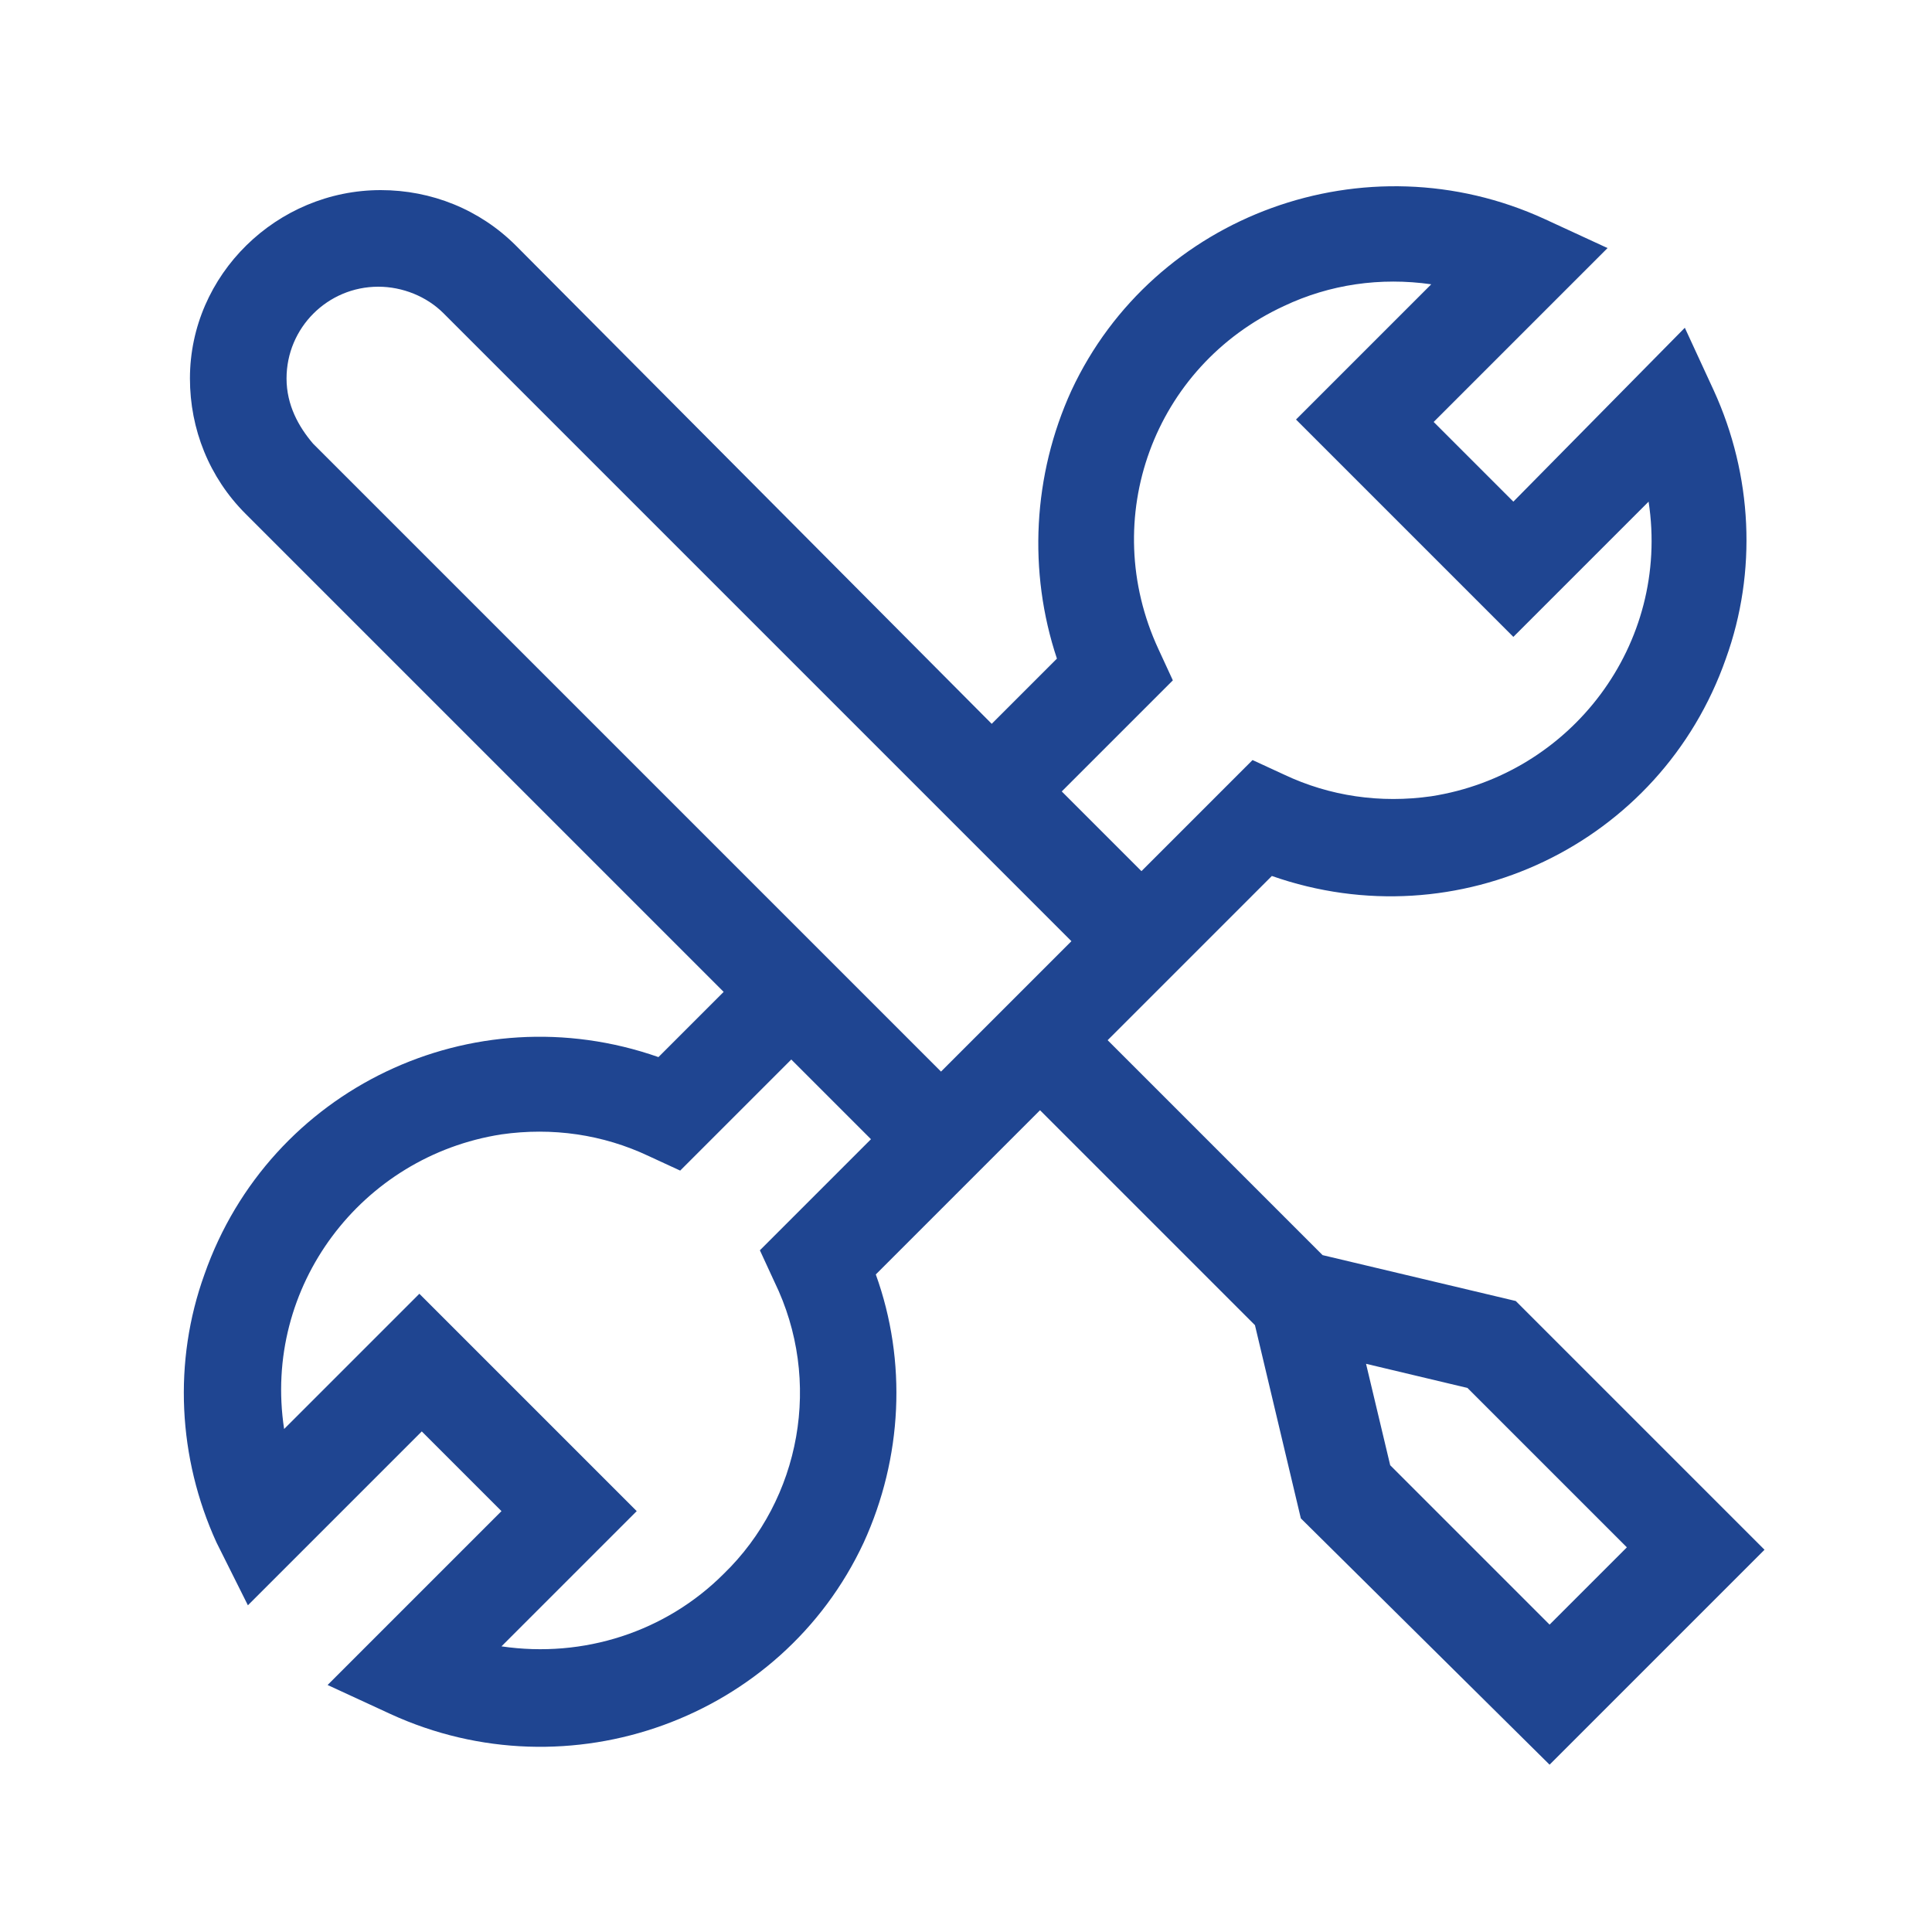 <?xml version="1.0" encoding="utf-8"?>
<!-- Generator: Adobe Illustrator 25.0.0, SVG Export Plug-In . SVG Version: 6.00 Build 0)  -->
<svg version="1.1" id="Layer_1" xmlns="http://www.w3.org/2000/svg" xmlns:xlink="http://www.w3.org/1999/xlink" x="0px" y="0px"
	 viewBox="0 0 80 80" style="enable-background:new 0 0 80 80;" xml:space="preserve">
<style type="text/css">
	.st0{clip-path:url(#SVGID_2_);}
	.st1{fill:#1F4591;}
</style>
<g>
	<g>
		<defs>
			<rect id="SVGID_1_" width="80" height="80"/>
		</defs>
		<clipPath id="SVGID_2_">
			<use xlink:href="#SVGID_1_"  style="overflow:visible;"/>
		</clipPath>
		<g id="Web_1920_1" class="st0">
			<g id="installation" transform="translate(7.665 7.472)">
				<path id="Path_5076" class="st1" d="M55.1,46.4l-8-1.9l-8.9-8.9l6.8-6.8c7.7,2.7,16.1-1.3,18.8-9c1.3-3.6,1.1-7.6-0.5-11.1
					l-1.2-2.6L55,13.3L51.7,10l7.2-7.2l-2.6-1.2c-7.4-3.4-16.2-0.2-19.6,7.1c-1.6,3.5-1.8,7.5-0.6,11.1l-2.7,2.7L13.7,2.7
					c-1.5-1.5-3.5-2.3-5.6-2.3l0,0c-4.3,0-7.9,3.5-7.9,7.8c0,2.1,0.8,4.1,2.3,5.6l19.8,19.8l-2.7,2.7c-7.7-2.7-16.1,1.3-18.8,9
					c-1.3,3.6-1.1,7.6,0.5,11.1L2.6,59l7.2-7.2l3.3,3.3l-7.2,7.2l2.6,1.2c7.4,3.4,16.2,0.2,19.6-7.1c1.6-3.5,1.8-7.5,0.5-11.1
					l6.8-6.8l8.9,8.9l1.9,8l10.3,10.2l8.9-8.9L55.1,46.4z M40.3,19.4C37.8,14,40.1,7.7,45.5,5.2c1.9-0.9,4-1.2,6.1-0.9L46,9.9l9,9
					l5.6-5.6c0.9,5.9-3.2,11.3-9,12.2c-2.1,0.3-4.2,0-6.1-0.9L44.2,24l-4.6,4.6l-3.3-3.3l4.6-4.6L40.3,19.4z M4.2,8.2
					c0-2.1,1.7-3.8,3.8-3.8c1,0,2,0.4,2.7,1.1l26,26l-5.4,5.4l-26-26C4.7,10.2,4.2,9.3,4.2,8.2z M22.3,57.7c-2.4,2.4-5.8,3.5-9.2,3
					l5.6-5.6l-9-9l-5.6,5.6c-0.9-5.9,3.2-11.3,9-12.2c2.1-0.3,4.2,0,6.1,0.9l1.3,0.6l4.6-4.6l3.3,3.3l-4.6,4.6l0.6,1.3
					C26.4,49.7,25.5,54.6,22.3,57.7z M49.9,53.2l-1-4.2l4.2,1l6.6,6.6l-3.2,3.2L49.9,53.2z"/>
			</g>
		</g>
	</g>
</g>
</svg>
